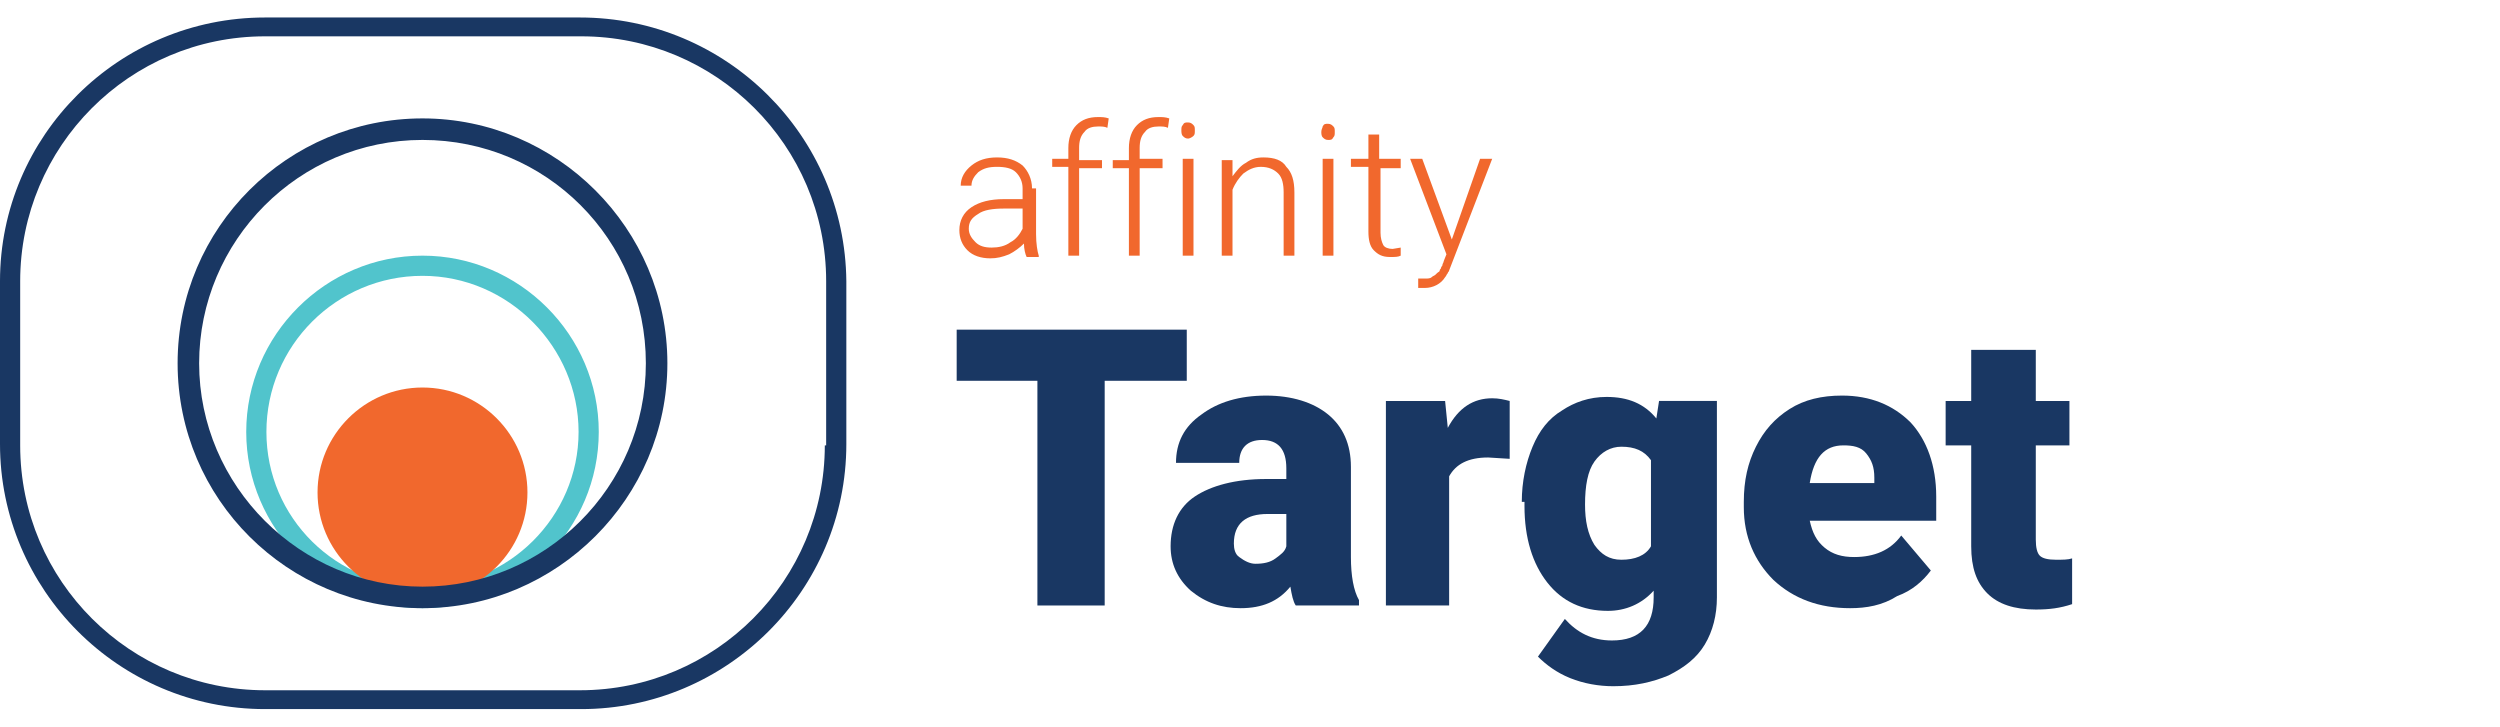 <?xml version="1.0" encoding="utf-8"?>
<!-- Generator: Adobe Illustrator 25.4.1, SVG Export Plug-In . SVG Version: 6.00 Build 0)  -->
<svg version="1.1" id="Layer_1" xmlns="http://www.w3.org/2000/svg" xmlns:xlink="http://www.w3.org/1999/xlink" x="0px" y="0px"
	 viewBox="0 0 185.8 54" style="enable-background:new 0 0 185.8 54;" xml:space="preserve">
<style type="text/css">
	.st0{fill:#F1682D;}
	.st1{fill:#193763;}
	.st2{fill:#51C4CC;}
</style>
<g>
	<path class="st0" d="M76.7,14c0-0.7-0.3-1.3-0.7-1.7c-0.5-0.4-1.1-0.6-1.9-0.6s-1.4,0.2-1.9,0.6c-0.5,0.4-0.8,0.9-0.8,1.5h0.8
		c0-0.4,0.2-0.7,0.5-1c0.4-0.3,0.8-0.4,1.4-0.4s1.1,0.1,1.4,0.4c0.3,0.3,0.5,0.7,0.5,1.2v0.8h-1.4c-1,0-1.8,0.2-2.4,0.6
		c-0.6,0.4-0.9,1-0.9,1.7c0,0.6,0.2,1.1,0.6,1.5s1,0.6,1.7,0.6c0.5,0,0.9-0.1,1.4-0.3c0.4-0.2,0.8-0.5,1.1-0.8c0,0.4,0.1,0.8,0.2,1
		h0.9V19c-0.1-0.3-0.2-0.9-0.2-1.6V14 M72.7,15.9c0.4-0.3,1.1-0.4,1.9-0.4H76V17c-0.2,0.4-0.5,0.8-0.9,1c-0.4,0.3-0.9,0.4-1.4,0.4
		s-0.9-0.1-1.2-0.4c-0.3-0.3-0.5-0.6-0.5-1C72,16.5,72.2,16.2,72.7,15.9 M79.4,11.8h-1.2v0.6h1.2V19h0.8v-6.5h1.7v-0.6h-1.7V11
		c0-0.5,0.1-0.9,0.4-1.2c0.2-0.3,0.6-0.4,1-0.4c0.3,0,0.5,0,0.7,0.1l0.1-0.7c-0.3-0.1-0.5-0.1-0.8-0.1c-0.7,0-1.2,0.2-1.6,0.6
		c-0.4,0.4-0.6,1-0.6,1.7V11.8 M99.1,11.8h-0.8V19h0.8V11.8z M98.2,9.8c0,0.1,0,0.3,0.1,0.4c0.1,0.1,0.2,0.2,0.4,0.2
		c0.2,0,0.3,0,0.4-0.2c0.1-0.1,0.1-0.2,0.1-0.4s0-0.3-0.1-0.4c-0.1-0.1-0.2-0.2-0.4-0.2c-0.2,0-0.3,0-0.4,0.2
		C98.3,9.5,98.2,9.6,98.2,9.8 M104,11.8h-1.5V10h-0.8v1.8h-1.3v0.6h1.3v4.8c0,0.6,0.1,1.1,0.4,1.4s0.6,0.5,1.2,0.5
		c0.4,0,0.6,0,0.8-0.1v-0.6l-0.6,0.1c-0.3,0-0.6-0.1-0.7-0.3c-0.1-0.2-0.2-0.5-0.2-0.9v-4.8h1.5v-0.7 M88.7,11.8h-0.8V19h0.8V11.8z
		 M88.7,10.1c0.1-0.1,0.1-0.2,0.1-0.4s0-0.3-0.1-0.4c-0.1-0.1-0.2-0.2-0.4-0.2c-0.2,0-0.3,0-0.4,0.2c-0.1,0.1-0.1,0.2-0.1,0.4
		c0,0.1,0,0.3,0.1,0.4c0.1,0.1,0.2,0.2,0.4,0.2C88.4,10.3,88.6,10.2,88.7,10.1 M86.4,11.8h-1.7V11c0-0.5,0.1-0.9,0.4-1.2
		c0.2-0.3,0.6-0.4,1-0.4c0.3,0,0.5,0,0.7,0.1l0.1-0.7c-0.3-0.1-0.5-0.1-0.8-0.1c-0.7,0-1.2,0.2-1.6,0.6s-0.6,1-0.6,1.7v0.9h-1.2v0.6
		h1.2V19h0.8v-6.5h1.7V11.8 M93.9,11.7c-0.5,0-0.9,0.1-1.3,0.4c-0.4,0.2-0.7,0.6-1,1v-1.2h-0.8V19h0.8v-4.9c0.2-0.5,0.5-0.9,0.8-1.2
		c0.4-0.3,0.8-0.5,1.3-0.5c0.6,0,1,0.2,1.3,0.5s0.4,0.8,0.4,1.4V19h0.8v-4.7c0-0.9-0.2-1.5-0.6-1.9C95.3,11.9,94.7,11.7,93.9,11.7
		 M110.9,11.8H110l-2.1,6l-2.2-6h-0.9l2.7,7.1l0,0l-0.2,0.5c0,0.1-0.1,0.2-0.1,0.3c0,0.1-0.1,0.1-0.1,0.2S107,20,107,20.1
		s-0.1,0.1-0.2,0.2l-0.1,0.1c-0.1,0.1-0.2,0.1-0.3,0.2c-0.1,0.1-0.3,0.1-0.4,0.1c0,0,0,0-0.1,0h-0.5v0.7h0.5l0,0
		c0.6,0,1.2-0.3,1.5-0.8c0.1-0.1,0.1-0.2,0.2-0.3c0-0.1,0.1-0.1,0.1-0.2L110.9,11.8z"/>
	<polygon class="st1" points="88.2,28.3 82.1,28.3 82.1,45 77.1,45 77.1,28.3 71.1,28.3 71.1,24.5 88.2,24.5 	"/>
	<path class="st1" d="M96.3,45c-0.2-0.3-0.3-0.8-0.4-1.4c-0.9,1.1-2.1,1.6-3.7,1.6c-1.4,0-2.6-0.4-3.7-1.3c-1-0.9-1.5-2-1.5-3.3
		c0-1.6,0.6-2.9,1.8-3.7c1.2-0.8,3-1.3,5.3-1.3h1.5v-0.8c0-1.4-0.6-2.1-1.8-2.1c-1.1,0-1.7,0.6-1.7,1.7h-4.7c0-1.5,0.6-2.7,1.9-3.6
		c1.2-0.9,2.8-1.4,4.8-1.4c1.9,0,3.5,0.5,4.6,1.4s1.7,2.2,1.7,3.9v6.7c0,1.4,0.2,2.5,0.6,3.2V45H96.3z M93.3,41.9
		c0.6,0,1.1-0.1,1.5-0.4c0.4-0.3,0.7-0.5,0.8-0.9v-2.4h-1.4c-1.6,0-2.5,0.7-2.5,2.2c0,0.4,0.1,0.8,0.4,1
		C92.5,41.7,92.9,41.9,93.3,41.9"/>
	<path class="st1" d="M112.2,34.1l-1.6-0.1c-1.5,0-2.4,0.5-2.9,1.4V45H103V29.8h4.4l0.2,2c0.8-1.5,1.9-2.2,3.3-2.2
		c0.5,0,0.9,0.1,1.3,0.2L112.2,34.1z"/>
	<path class="st1" d="M113.1,37.3c0-1.5,0.3-2.9,0.8-4.1c0.5-1.2,1.2-2.1,2.2-2.7c0.9-0.6,2-1,3.3-1c1.6,0,2.8,0.5,3.7,1.6l0.2-1.3
		h4.3v14.6c0,1.3-0.3,2.5-0.9,3.5s-1.5,1.7-2.7,2.3c-1.2,0.5-2.5,0.8-4.1,0.8c-1.1,0-2.2-0.2-3.2-0.6c-1-0.4-1.8-1-2.4-1.6l2-2.8
		c0.9,1,2,1.6,3.5,1.6c2.1,0,3.1-1.1,3.1-3.2v-0.5c-0.9,1-2.1,1.5-3.4,1.5c-1.9,0-3.4-0.7-4.5-2.1c-1.1-1.4-1.7-3.3-1.7-5.7v-0.3
		H113.1z M117.8,37.5c0,1.2,0.2,2.2,0.7,3c0.5,0.7,1.1,1.1,2,1.1c1,0,1.8-0.3,2.2-1v-6.4c-0.5-0.7-1.2-1-2.2-1c-0.8,0-1.5,0.4-2,1.1
		C118,35,117.8,36.1,117.8,37.5"/>
	<path class="st1" d="M137.5,45.2c-2.3,0-4.2-0.7-5.7-2.1c-1.4-1.4-2.2-3.2-2.2-5.4v-0.4c0-1.6,0.3-2.9,0.9-4.1
		c0.6-1.2,1.4-2.1,2.5-2.8c1.1-0.7,2.4-1,3.9-1c2.1,0,3.8,0.7,5.1,2c1.2,1.3,1.9,3.2,1.9,5.5v1.8h-9.4c0.2,0.9,0.5,1.5,1.1,2
		s1.3,0.7,2.2,0.7c1.5,0,2.7-0.5,3.5-1.6l2.2,2.6c-0.6,0.8-1.4,1.5-2.5,1.9C139.9,45,138.7,45.2,137.5,45.2 M137,33.1
		c-1.4,0-2.2,0.9-2.5,2.8h4.8v-0.4c0-0.8-0.2-1.3-0.6-1.8S137.7,33.1,137,33.1"/>
	<path class="st1" d="M151.3,26v3.8h2.5v3.3h-2.5v7c0,0.6,0.1,1,0.3,1.2s0.6,0.3,1.2,0.3c0.5,0,0.9,0,1.2-0.1v3.4
		c-0.9,0.3-1.7,0.4-2.7,0.4c-1.6,0-2.8-0.4-3.6-1.2s-1.2-1.9-1.2-3.5v-7.5h-1.9v-3.3h1.9V26H151.3z"/>
	<g>
		<path class="st1" d="M43.1,1.3H19.7C8.8,1.3,0,10.1,0,20.9V33c0,10.8,8.8,19.7,19.7,19.7h23.5c10.8,0,19.7-8.8,19.7-19.7V20.9
			C62.8,10.1,54,1.3,43.1,1.3z M61.3,33.1c0,10-8.1,18.2-18.2,18.2H19.7c-10,0-18.2-8.1-18.2-18.2V20.9c0-10,8.1-18.2,18.2-18.2
			h23.5c10,0,18.2,8.1,18.2,18.2v12.2H61.3z"/>
	</g>
	<path class="st2" d="M31.4,45.2c-7.2,0-13.1-5.9-13.1-13.1S24.2,19,31.4,19s13.1,5.9,13.1,13.1S38.6,45.2,31.4,45.2 M31.4,20.5
		c-6.4,0-11.6,5.2-11.6,11.6S25,43.6,31.4,43.6S43,38.4,43,32.1S37.8,20.5,31.4,20.5"/>
	<path class="st0" d="M39.2,36.6c0,4.3-3.5,7.8-7.8,7.8s-7.8-3.5-7.8-7.8s3.5-7.8,7.8-7.8S39.2,32.3,39.2,36.6"/>
	<path class="st1" d="M31.4,45.2c-10,0-18.2-8.1-18.2-18.2S21.4,8.8,31.4,8.8S49.6,17,49.6,27S41.4,45.2,31.4,45.2 M31.4,10.4
		c-9.2,0-16.6,7.5-16.6,16.6s7.5,16.6,16.6,16.6S48,36.2,48,27S40.6,10.4,31.4,10.4"/>
</g>
</svg>
